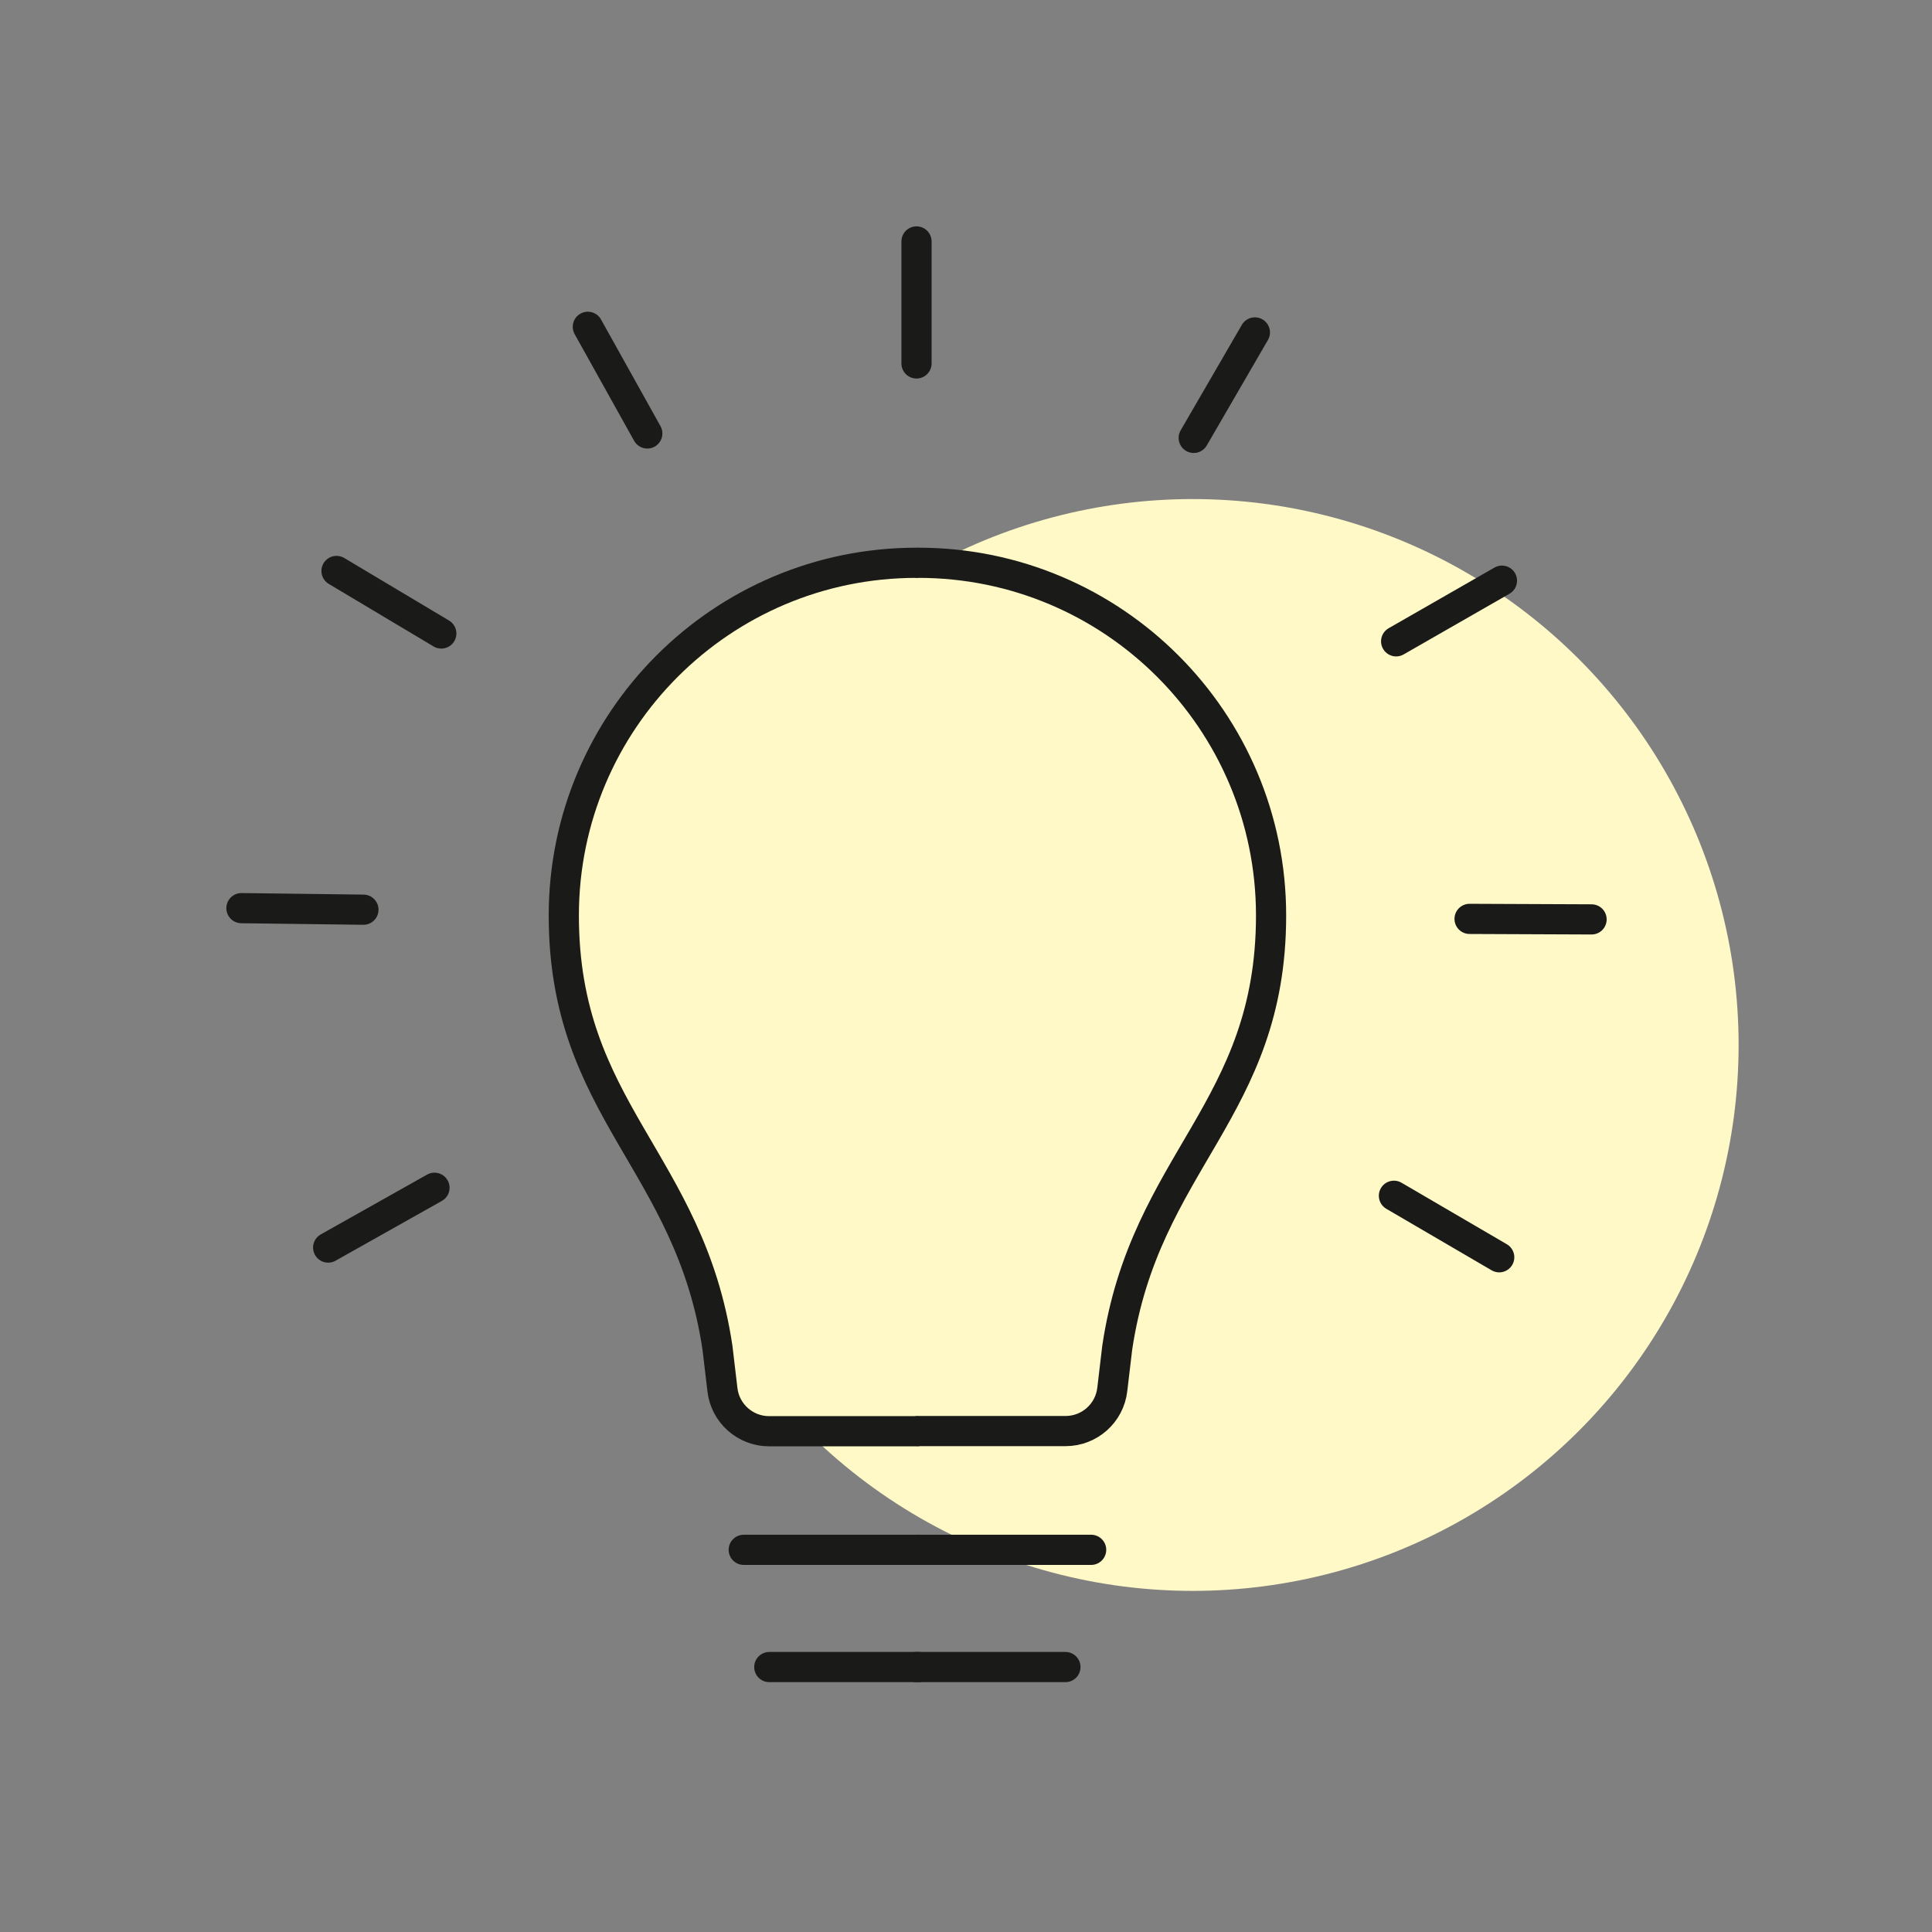 <?xml version="1.0" encoding="UTF-8"?>
<!-- Generator: Adobe Illustrator 24.3.2, SVG Export Plug-In . SVG Version: 6.00 Build 0)  -->
<svg xmlns="http://www.w3.org/2000/svg" xmlns:xlink="http://www.w3.org/1999/xlink" version="1.1" x="0px" y="0px" viewBox="0 0 113.39 113.39" style="enable-background:new 0 0 113.39 113.39;" xml:space="preserve">
<rect x="0" y="0" width="113.39" height="113.39" fill="#808080" stroke="none"/>
<style type="text/css">
	.st0{fill:#52A6B2;}
	.st1{fill:#ECA700;}
	.st2{fill:#328591;}
	.st3{fill:#CB2D0A;}
	.st4{fill:#878786;}
	.st5{fill:#3B3B3A;}
	.st6{fill:#324868;}
	.st7{fill:#B02904;}
	.st8{fill:#578634;}
	.st9{fill:#FFFFFF;}
	.st10{fill:#9C9D9D;}
	.st11{fill:none;stroke:#ECA700;stroke-miterlimit:10;}
	.st12{opacity:0.1;fill:#434A61;}
	.st13{opacity:0.2;fill:#434A61;}
	.st14{fill:#5D7283;}
	.st15{fill:#46AF82;}
	.st16{opacity:0.3;fill:#F3F2CB;}
	.st17{opacity:0.5;}
	.st18{opacity:0.71;fill:#386C6E;}
	.st19{opacity:0.2;clip-path:url(#SVGID_2_);fill:#434A61;}
	.st20{opacity:0.3;clip-path:url(#SVGID_2_);fill:#FFFFFF;}
	.st21{fill:#EDEDEE;}
	.st22{opacity:0.2;clip-path:url(#SVGID_4_);fill:#434A61;}
	.st23{opacity:0.3;clip-path:url(#SVGID_4_);fill:#FFFFFF;}
	.st24{opacity:0.3;clip-path:url(#SVGID_6_);fill:#FFFFFF;}
	.st25{opacity:0.2;clip-path:url(#SVGID_6_);fill:#434A61;}
	.st26{fill:#81868A;}
	.st27{fill:#DCDDDF;}
	.st28{opacity:0.3;fill:#FFFFFF;}
	.st29{fill:#DE004F;}
	.st30{fill:#262E39;}
	.st31{fill:#565D79;}
	.st32{fill:#CDCCD2;}
	.st33{fill:#778899;}
	.st34{fill:#949BAB;}
	.st35{opacity:0.2;fill:#FFFFFF;}
	.st36{fill:#2F374A;}
	.st37{opacity:0.2;clip-path:url(#SVGID_8_);fill:#434A61;}
	.st38{opacity:0.3;clip-path:url(#SVGID_8_);fill:#FFFFFF;}
	.st39{opacity:0.2;clip-path:url(#SVGID_10_);fill:#434A61;}
	.st40{opacity:0.3;clip-path:url(#SVGID_10_);fill:#FFFFFF;}
	.st41{opacity:0.3;clip-path:url(#SVGID_12_);fill:#FFFFFF;}
	.st42{opacity:0.2;clip-path:url(#SVGID_12_);fill:#434A61;}
	.st43{opacity:0.2;clip-path:url(#SVGID_14_);fill:#434A61;}
	.st44{opacity:0.3;clip-path:url(#SVGID_14_);fill:#FFFFFF;}
	.st45{opacity:0.2;clip-path:url(#SVGID_16_);fill:#434A61;}
	.st46{opacity:0.3;clip-path:url(#SVGID_16_);fill:#FFFFFF;}
	.st47{opacity:0.3;clip-path:url(#SVGID_18_);fill:#FFFFFF;}
	.st48{opacity:0.2;clip-path:url(#SVGID_18_);fill:#434A61;}
	.st49{fill:#2D868B;}
	.st50{opacity:0.82;}
	.st51{opacity:0.13;clip-path:url(#SVGID_20_);fill:#FAE4A7;}
	.st52{opacity:0.2;clip-path:url(#SVGID_20_);fill:#3D3934;}
	.st53{opacity:0.2;clip-path:url(#SVGID_22_);fill:#3D3934;}
	.st54{opacity:0.13;clip-path:url(#SVGID_22_);fill:#FAE4A7;}
	.st55{fill:#A5BB58;}
	.st56{opacity:0.2;clip-path:url(#SVGID_24_);fill:#3D3934;}
	.st57{opacity:0.13;clip-path:url(#SVGID_24_);fill:#FAE4A7;}
	.st58{opacity:0.13;clip-path:url(#SVGID_26_);fill:#FAE4A7;}
	.st59{opacity:0.2;clip-path:url(#SVGID_26_);fill:#3D3934;}
	.st60{opacity:0.2;clip-path:url(#SVGID_28_);fill:#3D3934;}
	.st61{opacity:0.13;clip-path:url(#SVGID_28_);fill:#FAE4A7;}
	.st62{opacity:0.13;clip-path:url(#SVGID_30_);fill:#FAE4A7;}
	.st63{opacity:0.2;clip-path:url(#SVGID_30_);fill:#3D3934;}
	.st64{opacity:0.2;clip-path:url(#SVGID_32_);fill:#434A61;}
	.st65{opacity:0.3;clip-path:url(#SVGID_32_);fill:#FFFFFF;}
	.st66{opacity:0.2;clip-path:url(#SVGID_34_);fill:#434A61;}
	.st67{opacity:0.3;clip-path:url(#SVGID_34_);fill:#FFFFFF;}
	.st68{fill:#B4BCCA;}
	.st69{fill:#F0F0F0;}
	.st70{fill:#4782BB;}
	.st71{opacity:0.2;clip-path:url(#SVGID_36_);fill:#434A61;}
	.st72{opacity:0.3;clip-path:url(#SVGID_36_);fill:#FFFFFF;}
	.st73{opacity:0.2;clip-path:url(#SVGID_38_);fill:#434A61;}
	.st74{opacity:0.3;clip-path:url(#SVGID_38_);fill:#FFFFFF;}
	.st75{opacity:0.2;clip-path:url(#SVGID_40_);fill:#434A61;}
	.st76{opacity:0.3;clip-path:url(#SVGID_40_);fill:#FFFFFF;}
	.st77{opacity:0.2;clip-path:url(#SVGID_42_);fill:#434A61;}
	.st78{opacity:0.3;clip-path:url(#SVGID_42_);fill:#FFFFFF;}
	.st79{opacity:0.2;clip-path:url(#SVGID_44_);fill:#434A61;}
	.st80{opacity:0.3;clip-path:url(#SVGID_44_);fill:#FFFFFF;}
	.st81{opacity:0.2;clip-path:url(#SVGID_46_);fill:#434A61;}
	.st82{opacity:0.3;clip-path:url(#SVGID_46_);fill:#FFFFFF;}
	.st83{opacity:0.6;}
	.st84{fill:#FFF199;}
	.st85{fill:#1A1A18;}
	.st86{fill:#FFF8C7;}
	.st87{fill:none;stroke:#1A1A18;stroke-width:3;stroke-linecap:round;stroke-linejoin:round;stroke-miterlimit:10;}
	.st88{fill:none;stroke:#1D1D1B;stroke-width:3;stroke-linecap:round;stroke-linejoin:round;stroke-miterlimit:10;}
	.st89{fill:none;stroke:#1A1A18;stroke-width:3;stroke-linecap:round;stroke-miterlimit:10;}
	.st90{fill:#E0EFF1;}
	.st91{fill:none;stroke:#344154;stroke-width:3;stroke-miterlimit:10;}
	.st92{fill:#FFFFFF;stroke:#344154;stroke-width:3;stroke-miterlimit:10;}
	.st93{fill:none;stroke:#344154;stroke-width:3;stroke-linecap:round;stroke-miterlimit:10;}
	.st94{fill:none;stroke:#344154;stroke-width:3;stroke-linecap:round;stroke-linejoin:round;stroke-miterlimit:10;}
	.st95{fill:none;stroke:#1A1A18;stroke-width:3;stroke-miterlimit:10;}
	.st96{fill:#FCC020;}
	.st97{fill:#FDC420;}
	.st98{display:none;}
	.st99{display:inline;fill:none;stroke:#344154;stroke-width:3;stroke-linecap:round;stroke-linejoin:round;stroke-miterlimit:10;}
	.st100{display:inline;fill:none;stroke:#344154;stroke-width:3;stroke-linecap:round;stroke-miterlimit:10;}
	.st101{fill:none;stroke:#344154;stroke-width:2.76;stroke-linecap:round;stroke-miterlimit:10;}
	.st102{display:none;fill:#52A6B2;}
	.st103{fill:#35B0CB;}
	.st104{fill:none;stroke:#ECA700;stroke-width:3;stroke-miterlimit:10;}
	.st105{fill:none;stroke:#ECA700;stroke-width:3;stroke-linecap:round;stroke-linejoin:round;stroke-miterlimit:10;}
	.st106{display:none;fill:none;stroke:#344154;stroke-width:3;stroke-miterlimit:10;}
	.st107{fill:none;stroke:#52A6B2;stroke-width:3;stroke-miterlimit:10;}
	.st108{display:none;fill:none;stroke:#52A6B2;stroke-width:3;stroke-miterlimit:10;}
	.st109{fill:url(#SVGID_47_);}
	.st110{fill:url(#SVGID_50_);}
	.st111{clip-path:url(#SVGID_52_);}
	.st112{fill:url(#SVGID_53_);}
	.st113{clip-path:url(#SVGID_55_);}
	.st114{fill:url(#SVGID_56_);}
	.st115{opacity:0.4;clip-path:url(#SVGID_60_);fill:#ECA700;}
	.st116{fill:url(#SVGID_63_);}
	.st117{opacity:0.3;clip-path:url(#SVGID_67_);fill:#B02904;}
	.st118{fill:#FFF8C7;stroke:#1A1A18;stroke-width:1.771;stroke-linecap:round;stroke-linejoin:round;stroke-miterlimit:10;}
	.st119{fill:#FFFEFC;}
	.st120{fill:none;stroke:#3B3B3A;stroke-width:1.181;stroke-linecap:round;stroke-linejoin:round;stroke-miterlimit:10;}
	.st121{fill:url(#SVGID_76_);}
	.st122{fill:#EFB72E;}
	.st123{clip-path:url(#SVGID_80_);}
	.st124{clip-path:url(#SVGID_92_);}
	.st125{fill:url(#SVGID_95_);}
	.st126{fill:none;stroke:#FFFFFF;stroke-width:1.5;stroke-miterlimit:10;}
	.st127{fill:#52A6B2;stroke:#FFFFFF;stroke-width:1.5;stroke-miterlimit:10;}
	.st128{fill:url(#SVGID_96_);}
	.st129{fill:none;stroke:#FFFFFF;stroke-width:1.457;stroke-miterlimit:10;}
	.st130{fill:#52A6B2;stroke:#FFFFFF;stroke-width:1.457;stroke-miterlimit:10;}
</style>
<g id="_x31__Schrift__x2B__Farben_Mood">
</g>
<g id="_x32__Schriftsprache">
</g>
<g id="_x33__Bildsprache">
</g>
<g id="_x34__Symbole">
</g>
<g id="_x35__Symbole_2">
</g>
<g id="_x35__Projektentw">
</g>
<g id="_x38__Leuchtmittel">
	<g>
		<circle class="st86" cx="70" cy="61.33" r="32.04"></circle>
		<g>
			<path class="st118" d="M53.79,33.03c-11.43,0-20.7,9.27-20.7,20.7s7.39,14.42,9.02,25.38l0.29,2.45     c0.16,1.39,1.34,2.44,2.74,2.44h8.65"></path>
			<line class="st118" x1="43.65" y1="90.96" x2="53.9" y2="90.96"></line>
			<line class="st118" x1="45.15" y1="97.84" x2="53.9" y2="97.84"></line>
			<path class="st118" d="M53.9,33.03c11.43,0,20.7,9.27,20.7,20.7S67.2,68.14,65.57,79.1l-0.29,2.45     c-0.16,1.39-1.34,2.44-2.74,2.44H53.9"></path>
			<line class="st118" x1="64.04" y1="90.96" x2="53.79" y2="90.96"></line>
			<line class="st118" x1="62.53" y1="97.84" x2="53.79" y2="97.84"></line>
			<line class="st118" x1="53.79" y1="21.33" x2="53.79" y2="14.17"></line>
			<line class="st118" x1="70.06" y1="25.7" x2="73.65" y2="19.51"></line>
			<line class="st118" x1="81.94" y1="37.64" x2="88.15" y2="34.08"></line>
			<line class="st118" x1="86.25" y1="53.93" x2="93.41" y2="53.96"></line>
			<line class="st118" x1="81.81" y1="70.18" x2="87.99" y2="73.79"></line>
			<line class="st118" x1="25.5" y1="69.71" x2="19.26" y2="73.22"></line>
			<line class="st118" x1="21.33" y1="53.39" x2="14.17" y2="53.3"></line>
			<line class="st118" x1="25.9" y1="37.18" x2="19.75" y2="33.51"></line>
			<line class="st118" x1="37.99" y1="25.44" x2="34.5" y2="19.18"></line>
		</g>
	</g>
</g>
<g id="_x37__Windrad">
</g>
<g id="_x35__x2B_6_Rentabel">
</g>
<g id="_x33__x2B_4_Regenerativ">
</g>
<g id="_x31__x2B_2_Regional_Symbol">
</g>
<g id="Hilflinien">
</g>
</svg>
